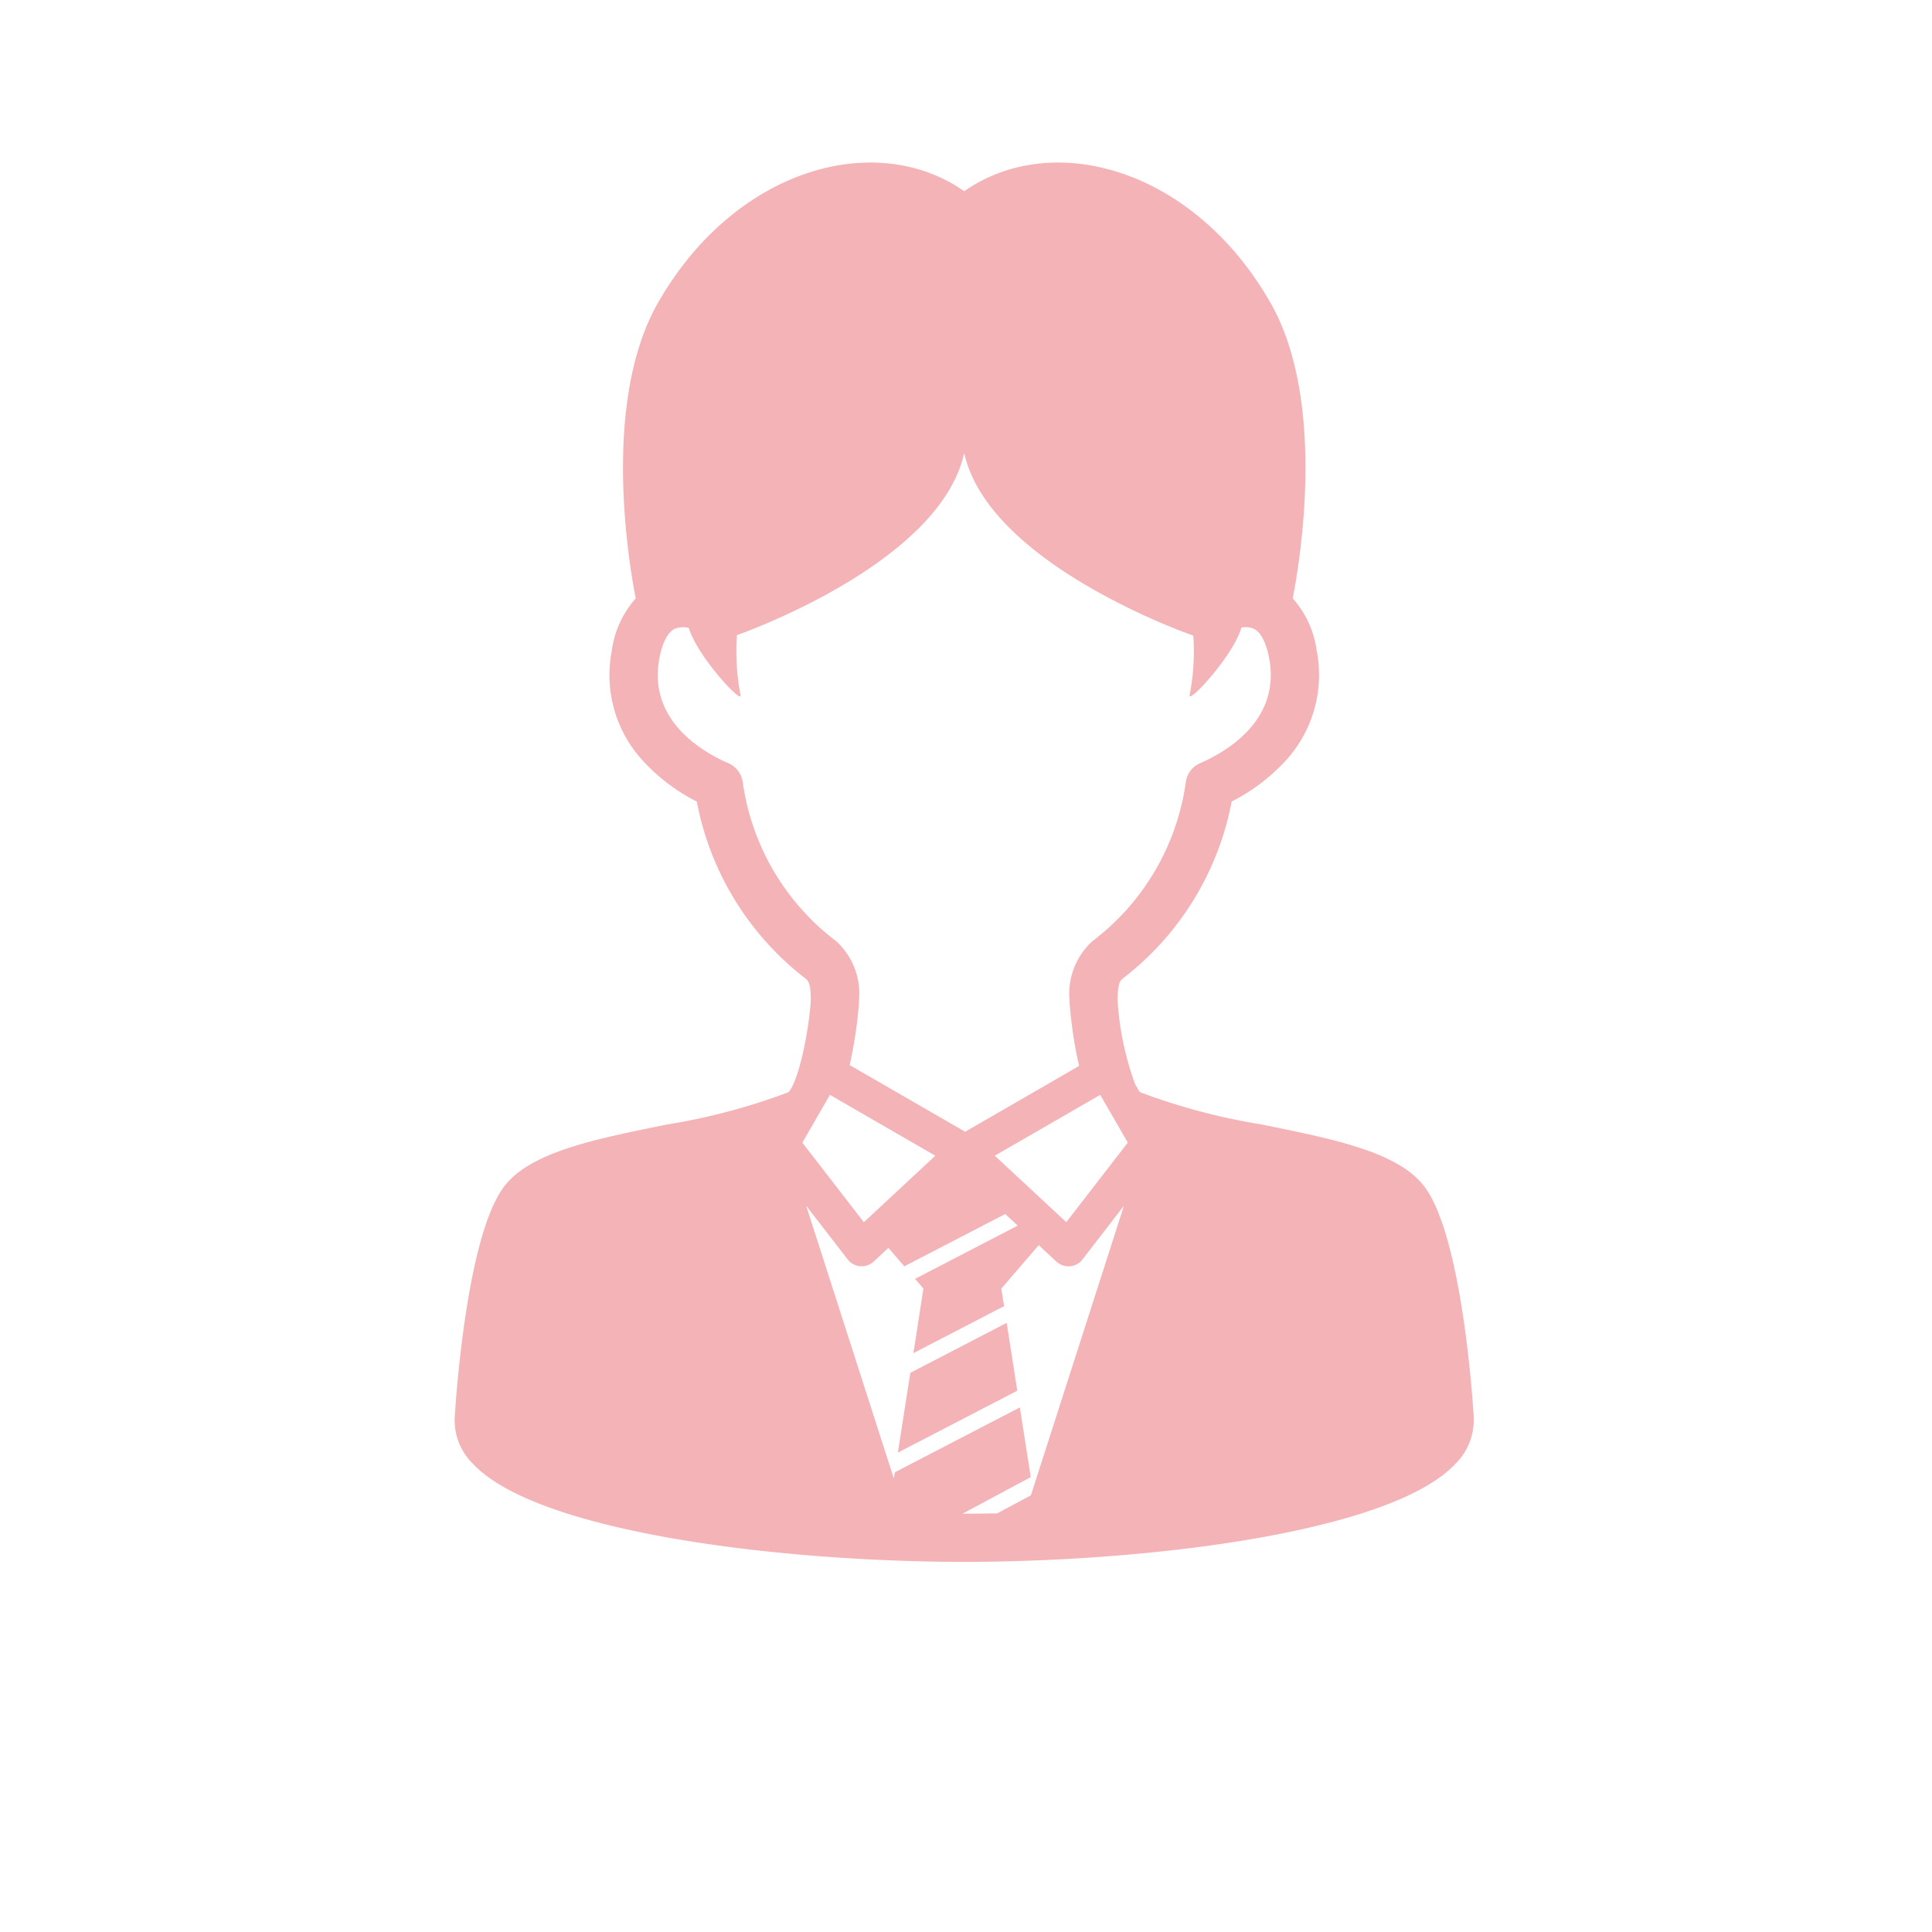 <svg xmlns="http://www.w3.org/2000/svg" xmlns:xlink="http://www.w3.org/1999/xlink" width="136" height="136" viewBox="0 0 136 136">
  <defs>
    <clipPath id="clip-path">
      <rect id="長方形_172896" data-name="長方形 172896" width="136" height="136" transform="translate(632 652)" fill="none" stroke="red" stroke-width="1"/>
    </clipPath>
    <clipPath id="clip-path-2">
      <rect id="長方形_26440" data-name="長方形 26440" width="71.752" height="98.505" fill="#d9000c"/>
    </clipPath>
  </defs>
  <g id="マスクグループ_511" data-name="マスクグループ 511" transform="translate(-632 -652)" clip-path="url(#clip-path)">
    <g id="グループ_89671" data-name="グループ 89671" transform="translate(664 663.443)" opacity="0.3">
      <path id="パス_126505" data-name="パス 126505" d="M181.43,476.148l-.877,5.616,8.407-4.358-.746-4.775Z" transform="translate(-149.35 -390.953)" fill="#d9000c"/>
      <g id="グループ_89670" data-name="グループ 89670">
        <g id="グループ_89669" data-name="グループ 89669" clip-path="url(#clip-path-2)">
          <path id="パス_126506" data-name="パス 126506" d="M71.743,88.328c-.079-1.306-.825-12.436-3.365-16.093-1.765-2.541-6.322-3.462-11.6-4.528a44.116,44.116,0,0,1-8.513-2.262.782.782,0,0,1-.084-.092l-.274-.474a20.7,20.7,0,0,1-1.23-5.8v-.079c0-.507-.006-1.273.33-1.541A20.523,20.523,0,0,0,54.7,44.981a13.4,13.4,0,0,0,3.633-2.7,8.919,8.919,0,0,0,2.352-7.933A6.883,6.883,0,0,0,59,30.682c.522-2.674,2.387-13.91-1.575-20.826C51.994.376,42.088-2.329,35.876,2.018,29.663-2.329,19.757.376,14.327,9.856c-3.962,6.916-2.1,18.152-1.575,20.826a6.884,6.884,0,0,0-1.684,3.671,8.92,8.92,0,0,0,2.352,7.933,13.393,13.393,0,0,0,3.632,2.7,20.523,20.523,0,0,0,7.689,12.483c.336.268.333,1.034.33,1.541v.079c-.222,2.766-.985,5.819-1.587,6.361a44.113,44.113,0,0,1-8.513,2.262c-5.276,1.066-9.833,1.986-11.6,4.528C.833,75.893.088,87.03.009,88.33a4.276,4.276,0,0,0,1.274,3.259c4.327,4.654,20.476,6.826,34,6.915h1.176c13.528-.089,29.677-2.261,34-6.915a4.276,4.276,0,0,0,1.275-3.261M38.027,69.912l7.422-4.285,1.941,3.362-4.331,5.6ZM26.419,65.627l7.422,4.285L28.81,74.593l-4.331-5.6ZM20.286,43.641a1.7,1.7,0,0,0-1.013-1.36c-1.727-.744-5.659-2.948-4.867-7.325.206-1.136.591-1.893,1.086-2.132a1.6,1.6,0,0,1,1-.061c.573,1.98,3.825,5.473,3.634,4.711a16.384,16.384,0,0,1-.253-4.207c1.059-.377,14.35-5.243,16-12.83C37.6,28.341,52,33.3,52,33.3a15.961,15.961,0,0,1-.256,4.17c-.191.765,3.086-2.756,3.641-4.733a1.5,1.5,0,0,1,.879.083c.495.239.88,1,1.086,2.132.792,4.377-3.14,6.58-4.867,7.325a1.7,1.7,0,0,0-1.013,1.36,16.969,16.969,0,0,1-6.572,11.171,5.014,5.014,0,0,0-1.607,4.208v.133a30.791,30.791,0,0,0,.554,3.911c.038.183.078.359.118.532l-8.024,4.633-8.127-4.692q.053-.231.1-.473a30.745,30.745,0,0,0,.554-3.913v-.131a5.014,5.014,0,0,0-1.607-4.208,16.97,16.97,0,0,1-6.571-11.171m15.59,51.473h-.12l4.8-2.574-.766-4.907L30.986,92.2l-.067.431-6.171-19.2,2.92,3.778a1.251,1.251,0,0,0,.888.482q.051,0,.1,0a1.251,1.251,0,0,0,.852-.335l1.03-.958,1.118,1.3,7.106-3.684.88.818-7.228,3.747.587.683L32.3,83.808,38.679,80.5l-.193-1.233,2.632-3.059,1.239,1.153a1.252,1.252,0,0,0,.853.335c.034,0,.068,0,.1,0a1.252,1.252,0,0,0,.888-.482l2.92-3.778L40.568,93.818l-2.37,1.27q-1.157.022-2.323.026" transform="translate(0 0)" fill="#d9000c"/>
        </g>
      </g>
    </g>
  </g>
</svg>
